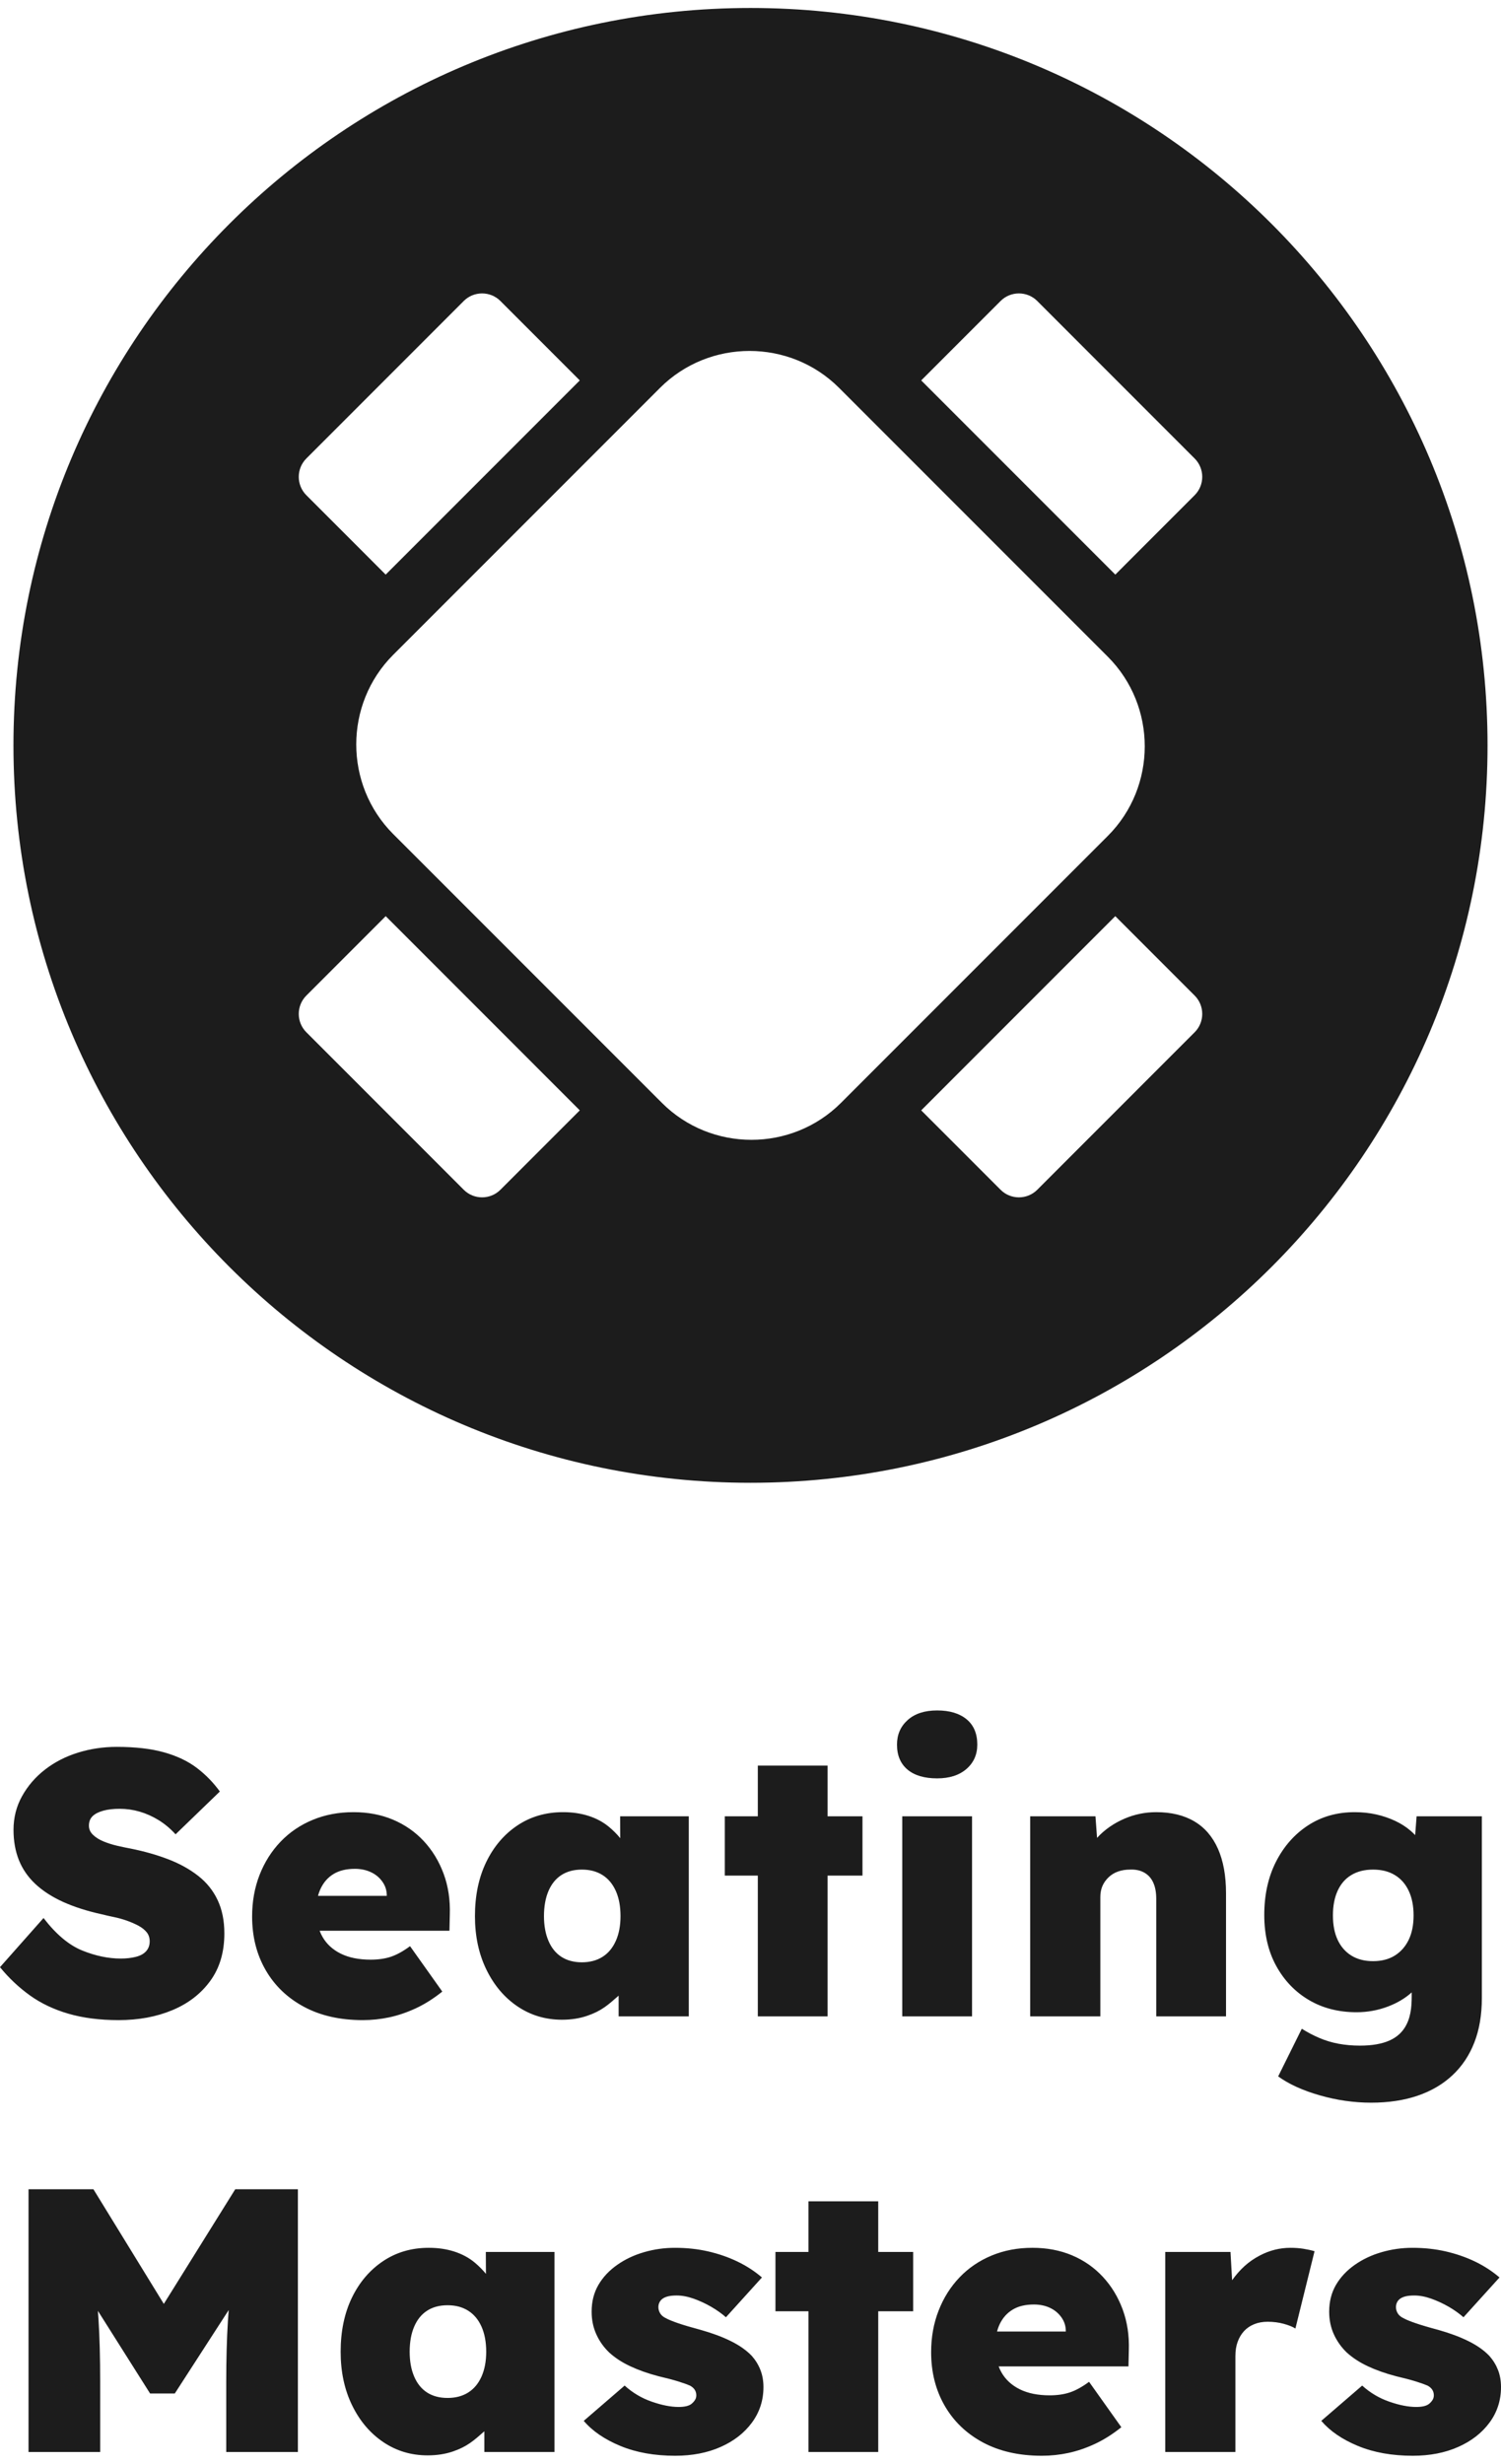 <svg xmlns="http://www.w3.org/2000/svg" xml:space="preserve"
     width="512px" height="840px" viewBox="0 0 512 840" version="1.1" fill="#1c1c1c"
     style="shape-rendering:geometricPrecision; text-rendering:geometricPrecision; image-rendering:optimizeQuality; fill-rule:evenodd; clip-rule:evenodd">
  <path d="M152.67 817.57c2.73,0 5.07,-0.62 7.03,-1.85 1.97,-1.24 3.48,-3.05 4.55,-5.44 1.06,-2.39 1.6,-5.21 1.6,-8.45 0,-3.33 -0.54,-6.18 -1.6,-8.57 -1.07,-2.39 -2.58,-4.2 -4.55,-5.44 -1.96,-1.24 -4.3,-1.86 -7.03,-1.86 -2.73,0 -5.06,0.62 -6.98,1.86 -1.92,1.24 -3.39,3.05 -4.41,5.44 -1.03,2.39 -1.54,5.24 -1.54,8.57 0,3.24 0.51,6.06 1.54,8.45 1.02,2.39 2.49,4.2 4.41,5.44 1.92,1.23 4.25,1.85 6.98,1.85zm-6.79 19.58c-5.63,0 -10.68,-1.51 -15.16,-4.54 -4.48,-3.03 -8.02,-7.21 -10.62,-12.54 -2.6,-5.33 -3.9,-11.41 -3.9,-18.24 0,-6.99 1.28,-13.14 3.83,-18.43 2.56,-5.29 6.11,-9.44 10.63,-12.47 4.52,-3.03 9.72,-4.55 15.61,-4.55 3.16,0 6.05,0.43 8.7,1.28 2.65,0.86 4.95,2.09 6.91,3.71 1.43,1.19 2.72,2.48 3.88,3.89l-0.04 -7.47 23.42 0 0 68.21 -23.93 0 0 -7.06c-3.66,3.22 -5.85,5.2 -10.69,6.87 -2.6,0.89 -5.48,1.34 -8.64,1.34zm194.77 -30.33c0.27,0.72 0.59,1.4 0.96,2.05 1.41,2.47 3.5,4.39 6.27,5.76 2.77,1.36 6.16,2.05 10.17,2.05 2.65,0 4.97,-0.35 6.98,-1.03 2,-0.68 4.16,-1.88 6.46,-3.58l11.01 15.48c-2.99,2.39 -6,4.29 -9.03,5.7 -3.02,1.4 -6.03,2.43 -9.02,3.07 -2.98,0.64 -6.01,0.96 -9.08,0.96 -7.77,0 -14.46,-1.52 -20.09,-4.54 -5.63,-3.03 -9.99,-7.21 -13.06,-12.55 -3.07,-5.33 -4.6,-11.41 -4.6,-18.23 0,-5.12 0.85,-9.85 2.56,-14.2 1.7,-4.36 4.09,-8.13 7.16,-11.33 3.07,-3.2 6.72,-5.67 10.94,-7.42 4.23,-1.75 8.85,-2.63 13.89,-2.63 4.95,0 9.45,0.86 13.5,2.56 4.05,1.71 7.55,4.14 10.49,7.3 2.94,3.15 5.2,6.87 6.78,11.13 1.58,4.27 2.29,8.96 2.11,14.08l-0.12 5.37 -44.28 0zm-0.55 -11.9l23.46 0c0,-1.88 -0.49,-3.39 -1.48,-4.8 -0.98,-1.41 -2.28,-2.49 -3.9,-3.26 -1.62,-0.77 -3.45,-1.15 -5.5,-1.15 -2.9,0 -5.31,0.57 -7.23,1.73 -1.92,1.15 -3.39,2.79 -4.42,4.92 -0.38,0.8 -0.69,1.65 -0.93,2.56zm141.83 42.36c-7.08,0 -13.31,-1.11 -18.69,-3.33 -5.37,-2.22 -9.55,-5.07 -12.54,-8.57l13.95 -12.03c2.73,2.47 5.82,4.31 9.28,5.5 3.45,1.2 6.5,1.79 9.15,1.79 0.94,0 1.79,-0.08 2.56,-0.25 0.77,-0.17 1.38,-0.45 1.85,-0.83 0.47,-0.39 0.86,-0.82 1.15,-1.29 0.3,-0.46 0.45,-1 0.45,-1.59 0,-1.45 -0.72,-2.56 -2.17,-3.33 -0.77,-0.34 -2.03,-0.79 -3.78,-1.35 -1.75,-0.55 -4.07,-1.17 -6.97,-1.85 -3.58,-0.94 -6.78,-2.07 -9.6,-3.39 -2.81,-1.32 -5.2,-2.88 -7.17,-4.67 -1.87,-1.8 -3.34,-3.86 -4.41,-6.21 -1.07,-2.35 -1.6,-4.93 -1.6,-7.74 0,-3.41 0.77,-6.44 2.3,-9.09 1.54,-2.64 3.67,-4.92 6.4,-6.84 2.73,-1.92 5.8,-3.37 9.21,-4.35 3.42,-0.99 6.92,-1.48 10.5,-1.48 4.01,0 7.78,0.41 11.32,1.22 3.54,0.81 6.87,1.96 9.99,3.45 3.11,1.5 5.9,3.31 8.38,5.44l-12.29 13.57c-1.45,-1.28 -3.13,-2.48 -5.05,-3.59 -1.92,-1.1 -3.9,-2.02 -5.95,-2.75 -2.05,-0.72 -3.97,-1.08 -5.76,-1.08 -1.11,0 -2.05,0.08 -2.82,0.25 -0.76,0.17 -1.4,0.43 -1.92,0.77 -0.51,0.34 -0.89,0.77 -1.15,1.28 -0.25,0.51 -0.38,1.07 -0.38,1.66 0,0.77 0.21,1.5 0.64,2.18 0.43,0.68 1.11,1.24 2.05,1.66 0.76,0.43 2.06,0.96 3.9,1.6 1.83,0.64 4.5,1.43 8,2.37 3.92,1.11 7.33,2.39 10.23,3.84 2.91,1.45 5.25,3.11 7.04,4.99 1.28,1.45 2.26,3.05 2.95,4.8 0.68,1.75 1.02,3.69 1.02,5.82 0,4.52 -1.3,8.55 -3.9,12.09 -2.61,3.54 -6.17,6.32 -10.69,8.32 -4.52,2.01 -9.68,3.01 -15.48,3.01zm-84.46 -1.28l0 -68.21 22.26 0 0.55 9.64c2.62,-3.63 5.45,-6.33 9.44,-8.42 3.32,-1.75 6.82,-2.63 10.49,-2.63 1.54,0 2.99,0.11 4.35,0.32 1.37,0.22 2.65,0.49 3.84,0.84l-6.53 26.36c-0.93,-0.6 -2.26,-1.13 -3.96,-1.6 -1.71,-0.47 -3.54,-0.71 -5.51,-0.71 -1.7,0 -3.24,0.28 -4.6,0.84 -1.37,0.55 -2.52,1.34 -3.46,2.36 -0.94,1.03 -1.66,2.24 -2.17,3.65 -0.52,1.41 -0.77,3.05 -0.77,4.93l0 32.63 -23.93 0zm-167.13 1.28c-7.08,0 -13.31,-1.11 -18.68,-3.33 -5.38,-2.22 -9.56,-5.07 -12.54,-8.57l13.95 -12.03c2.73,2.47 5.82,4.31 9.28,5.5 3.45,1.2 6.5,1.79 9.14,1.79 0.94,0 1.8,-0.08 2.56,-0.25 0.77,-0.17 1.39,-0.45 1.86,-0.83 0.47,-0.39 0.85,-0.82 1.15,-1.29 0.3,-0.46 0.45,-1 0.45,-1.59 0,-1.45 -0.73,-2.56 -2.18,-3.33 -0.76,-0.34 -2.02,-0.79 -3.77,-1.35 -1.75,-0.55 -4.08,-1.17 -6.98,-1.85 -3.58,-0.94 -6.78,-2.07 -9.59,-3.39 -2.82,-1.32 -5.21,-2.88 -7.17,-4.67 -1.88,-1.8 -3.35,-3.86 -4.41,-6.21 -1.07,-2.35 -1.6,-4.93 -1.6,-7.74 0,-3.41 0.76,-6.44 2.3,-9.09 1.53,-2.64 3.67,-4.92 6.4,-6.84 2.73,-1.92 5.8,-3.37 9.21,-4.35 3.41,-0.99 6.91,-1.48 10.5,-1.48 4.01,0 7.78,0.41 11.32,1.22 3.54,0.81 6.87,1.96 9.98,3.45 3.12,1.5 5.91,3.31 8.38,5.44l-12.28 13.57c-1.45,-1.28 -3.14,-2.48 -5.06,-3.59 -1.92,-1.1 -3.9,-2.02 -5.95,-2.75 -2.04,-0.72 -3.96,-1.08 -5.75,-1.08 -1.11,0 -2.05,0.08 -2.82,0.25 -0.77,0.17 -1.41,0.43 -1.92,0.77 -0.51,0.34 -0.9,0.77 -1.15,1.28 -0.26,0.51 -0.39,1.07 -0.39,1.66 0,0.77 0.22,1.5 0.64,2.18 0.43,0.68 1.11,1.24 2.05,1.66 0.77,0.43 2.07,0.96 3.9,1.6 1.84,0.64 4.51,1.43 8,2.37 3.93,1.11 7.34,2.39 10.24,3.84 2.9,1.45 5.25,3.11 7.04,4.99 1.28,1.45 2.26,3.05 2.94,4.8 0.68,1.75 1.03,3.69 1.03,5.82 0,4.52 -1.31,8.55 -3.91,12.09 -2.6,3.54 -6.16,6.32 -10.68,8.32 -4.52,2.01 -9.69,3.01 -15.49,3.01zm-220.61 -1.28l0 -89.58 22.14 0 24.01 39.08 24.36 -39.08 21.37 0 0 89.58 -24.44 0 0 -23.93c0,-7.68 0.19,-14.59 0.57,-20.73 0.08,-1.25 0.17,-2.5 0.27,-3.74l-18.38 28.44 -8.44 0 -17.8 -28.17c0.08,0.92 0.14,1.84 0.2,2.76 0.39,6.02 0.58,13.16 0.58,21.44l0 23.93 -24.44 0zm458.63 -167.35c2.9,0 5.38,-0.64 7.42,-1.91 2.05,-1.28 3.63,-3.08 4.74,-5.38 1.11,-2.3 1.66,-5.07 1.66,-8.32 0,-3.24 -0.55,-6.03 -1.66,-8.38 -1.11,-2.35 -2.69,-4.14 -4.74,-5.37 -2.04,-1.24 -4.52,-1.86 -7.42,-1.86 -2.9,0 -5.37,0.62 -7.42,1.86 -2.05,1.23 -3.6,3.02 -4.67,5.37 -1.07,2.35 -1.6,5.14 -1.6,8.38 0,3.25 0.53,6.02 1.6,8.32 1.07,2.3 2.62,4.1 4.67,5.38 2.05,1.27 4.52,1.91 7.42,1.91zm13.18 10.65c-2.19,1.98 -4.85,3.57 -8,4.78 -3.45,1.32 -7.06,1.98 -10.81,1.98 -6.14,0 -11.56,-1.39 -16.25,-4.16 -4.69,-2.77 -8.4,-6.63 -11.13,-11.58 -2.73,-4.95 -4.1,-10.75 -4.1,-17.4 0,-6.92 1.35,-12.99 4.03,-18.24 2.69,-5.25 6.34,-9.36 10.94,-12.35 4.61,-2.99 9.9,-4.48 15.87,-4.48 2.56,0 4.99,0.26 7.3,0.77 2.3,0.51 4.45,1.24 6.46,2.18 2,0.93 3.77,2.06 5.31,3.39 0.56,0.48 1.08,0.97 1.56,1.48l0.49 -6.41 22.26 0 0 61.94c0,5.71 -0.85,10.77 -2.56,15.16 -1.7,4.39 -4.2,8.13 -7.48,11.2 -3.29,3.07 -7.25,5.39 -11.9,6.97 -4.65,1.58 -9.92,2.37 -15.81,2.37 -5.88,0 -11.73,-0.83 -17.53,-2.5 -5.8,-1.66 -10.54,-3.81 -14.2,-6.46l8.06 -16.25c1.88,1.19 3.86,2.24 5.95,3.13 2.09,0.9 4.29,1.56 6.59,1.99 2.3,0.42 4.73,0.64 7.29,0.64 4.1,0 7.45,-0.58 10.05,-1.73 2.6,-1.15 4.52,-2.92 5.76,-5.31 1.81,-3.5 1.87,-7.28 1.85,-11.11zm-130.14 8.17l0 -68.21 22.27 0 0.54 7.36c2.57,-2.85 5.91,-5.09 9.44,-6.59 3.41,-1.45 6.99,-2.18 10.75,-2.18 5.12,0 9.44,1.05 12.99,3.14 3.54,2.09 6.22,5.2 8.06,9.34 1.83,4.14 2.75,9.19 2.75,15.16l0 41.98 -23.8 0 0 -40.06c0,-2.22 -0.34,-4.07 -1.03,-5.56 -0.68,-1.5 -1.7,-2.63 -3.07,-3.4 -1.36,-0.76 -2.98,-1.11 -4.86,-1.02 -1.45,0 -2.79,0.21 -4.03,0.64 -1.24,0.43 -2.33,1.09 -3.26,1.98 -0.94,0.9 -1.65,1.9 -2.12,3.01 -0.46,1.11 -0.7,2.35 -0.7,3.71l0 40.7 -11.9 0c-2.9,0 -5.35,0 -7.36,0 -2,0 -3.56,0 -4.67,0zm-31.74 -81.14c-4.35,0 -7.72,-1 -10.11,-3 -2.38,-2.01 -3.58,-4.84 -3.58,-8.51 0,-3.42 1.22,-6.21 3.65,-8.38 2.43,-2.18 5.78,-3.27 10.04,-3.27 4.27,0 7.62,1.01 10.05,3.01 2.43,2 3.65,4.88 3.65,8.64 0,3.41 -1.24,6.18 -3.71,8.32 -2.48,2.13 -5.8,3.19 -9.99,3.19zm-11.9 81.14l0 -68.21 23.81 0 0 68.21 -23.81 0zm-109.28 -18.43c2.73,0 5.08,-0.62 7.04,-1.86 1.96,-1.23 3.47,-3.05 4.54,-5.44 1.07,-2.38 1.6,-5.2 1.6,-8.44 0,-3.33 -0.53,-6.19 -1.6,-8.58 -1.07,-2.38 -2.58,-4.2 -4.54,-5.43 -1.96,-1.24 -4.31,-1.86 -7.04,-1.86 -2.73,0 -5.05,0.62 -6.98,1.86 -1.91,1.23 -3.39,3.05 -4.41,5.43 -1.02,2.39 -1.54,5.25 -1.54,8.58 0,3.24 0.52,6.06 1.54,8.44 1.02,2.39 2.5,4.21 4.41,5.44 1.93,1.24 4.25,1.86 6.98,1.86zm-6.78 19.58c-5.63,0 -10.69,-1.52 -15.17,-4.54 -4.48,-3.03 -8.02,-7.21 -10.62,-12.55 -2.6,-5.33 -3.9,-11.41 -3.9,-18.23 0,-7 1.28,-13.14 3.84,-18.43 2.56,-5.29 6.1,-9.45 10.62,-12.48 4.52,-3.02 9.72,-4.54 15.61,-4.54 3.16,0 6.06,0.43 8.7,1.28 2.65,0.85 4.95,2.09 6.91,3.71 1.43,1.18 2.73,2.48 3.88,3.88l-0.04 -7.46 23.42 0 0 68.21 -23.93 0 0 -7.06c-3.66,3.22 -5.85,5.2 -10.69,6.86 -2.6,0.9 -5.48,1.35 -8.63,1.35zm-82.67 -30.33c0.27,0.71 0.59,1.4 0.96,2.05 1.41,2.47 3.5,4.39 6.27,5.76 2.77,1.36 6.16,2.04 10.17,2.04 2.65,0 4.97,-0.34 6.98,-1.02 2,-0.68 4.16,-1.88 6.46,-3.58l11 15.48c-2.98,2.39 -5.99,4.29 -9.02,5.7 -3.03,1.4 -6.03,2.43 -9.02,3.07 -2.98,0.64 -6.01,0.96 -9.08,0.96 -7.77,0 -14.46,-1.52 -20.09,-4.55 -5.64,-3.03 -9.99,-7.21 -13.06,-12.54 -3.07,-5.33 -4.6,-11.41 -4.6,-18.23 0,-5.12 0.85,-9.86 2.55,-14.21 1.71,-4.35 4.1,-8.12 7.17,-11.32 3.07,-3.2 6.72,-5.68 10.94,-7.42 4.22,-1.75 8.85,-2.63 13.89,-2.63 4.94,0 9.44,0.85 13.5,2.56 4.05,1.71 7.55,4.14 10.49,7.29 2.94,3.16 5.2,6.87 6.78,11.14 1.58,4.26 2.29,8.96 2.11,14.08l-0.12 5.37 -44.28 0zm-0.55 -11.9l23.46 0c0,-1.88 -0.49,-3.39 -1.48,-4.8 -0.98,-1.41 -2.28,-2.5 -3.9,-3.26 -1.62,-0.77 -3.45,-1.16 -5.5,-1.16 -2.9,0 -5.31,0.58 -7.23,1.73 -1.92,1.15 -3.39,2.8 -4.42,4.93 -0.38,0.79 -0.69,1.65 -0.93,2.56zm173.82 -27.13l0 -17.28 -23.8 0 0 17.28 -11.26 0 0 20.22 11.26 0 0 47.99 23.8 0 0 -47.99 11.9 0 0 -20.22 -11.9 0zm-241.86 69.49c-6.4,0 -12.09,-0.73 -17.08,-2.18 -5,-1.45 -9.39,-3.54 -13.19,-6.27 -3.79,-2.73 -7.18,-5.93 -10.17,-9.6l14.85 -16.76c4.26,5.54 8.65,9.23 13.18,11.07 4.52,1.83 8.91,2.75 13.18,2.75 1.87,0 3.58,-0.19 5.12,-0.58 1.53,-0.38 2.7,-1.02 3.51,-1.92 0.81,-0.89 1.22,-2.02 1.22,-3.39 0,-1.19 -0.34,-2.22 -1.02,-3.07 -0.69,-0.85 -1.63,-1.6 -2.82,-2.24 -1.19,-0.64 -2.52,-1.21 -3.97,-1.73 -1.45,-0.51 -2.9,-0.91 -4.35,-1.21 -1.45,-0.3 -2.86,-0.62 -4.22,-0.96 -5.03,-1.11 -9.43,-2.52 -13.18,-4.22 -3.76,-1.71 -6.89,-3.74 -9.41,-6.08 -2.51,-2.35 -4.39,-5.06 -5.63,-8.13 -1.23,-3.07 -1.85,-6.53 -1.85,-10.36 0,-4.18 0.98,-8.02 2.94,-11.52 1.96,-3.5 4.56,-6.51 7.81,-9.02 3.24,-2.52 6.97,-4.44 11.19,-5.76 4.23,-1.32 8.64,-1.98 13.25,-1.98 6.31,0 11.69,0.61 16.12,1.85 4.44,1.24 8.17,3.01 11.2,5.31 3.03,2.3 5.65,4.99 7.87,8.06l-15.1 14.59c-1.79,-1.96 -3.73,-3.58 -5.82,-4.86 -2.09,-1.28 -4.25,-2.24 -6.47,-2.88 -2.21,-0.64 -4.47,-0.96 -6.78,-0.96 -2.13,0 -3.99,0.21 -5.56,0.64 -1.58,0.43 -2.8,1.04 -3.65,1.85 -0.85,0.82 -1.28,1.9 -1.28,3.27 0,1.19 0.47,2.24 1.41,3.13 0.94,0.9 2.13,1.65 3.58,2.24 1.45,0.6 3.01,1.09 4.67,1.48 1.66,0.38 3.18,0.7 4.54,0.95 4.7,0.94 8.98,2.16 12.86,3.65 3.89,1.49 7.28,3.37 10.18,5.63 2.9,2.26 5.12,5.01 6.65,8.26 1.54,3.24 2.31,7.03 2.31,11.39 0,6.39 -1.6,11.79 -4.8,16.18 -3.2,4.4 -7.51,7.72 -12.93,9.98 -5.42,2.27 -11.54,3.4 -18.36,3.4zm259.13 79.04l0 -17.27 -23.8 0 0 17.27 -11.26 0 0 20.22 11.26 0 0 47.99 23.8 0 0 -47.99 11.91 0 0 -20.22 -11.91 0z"/>
  <path d="M256 2.72c138.85,0 251.41,112.56 251.41,251.42 0,138.85 -112.56,251.41 -251.41,251.41 -138.85,0 -251.41,-112.56 -251.41,-251.41 0,-138.86 112.56,-251.42 251.41,-251.42zm-151.51 336.72l27.08 -27.08 66.2 66.21 -27.08 27.08c-3.44,3.44 -9.06,3.44 -12.5,0l-53.7 -53.71c-3.44,-3.44 -3.44,-9.06 0,-12.5zm209.74 -209.74l27.08 -27.08c3.43,-3.44 9.06,-3.44 12.5,0l53.7 53.71c3.44,3.44 3.44,9.06 0,12.5l-27.07 27.08 -66.21 -66.21zm-180.11 93.56l91 -91c16.81,-16.81 44.31,-16.81 61.11,0l91.65 91.64c16.8,16.81 16.8,44.31 0,61.11l-91 91c-16.81,16.81 -44.31,16.81 -61.11,0l-91.65 -91.64c-16.8,-16.81 -16.8,-44.31 0,-61.11zm207.19 182.39l-27.08 -27.08 66.2 -66.21 27.08 27.08c3.44,3.44 3.44,9.06 0,12.5l-53.7 53.71c-3.44,3.44 -9.07,3.44 -12.5,0zm-209.75 -209.74l-27.07 -27.08c-3.44,-3.44 -3.44,-9.06 0,-12.5l53.7 -53.71c3.44,-3.44 9.06,-3.44 12.5,0l27.08 27.08 -66.21 66.21z"/>
</svg>
